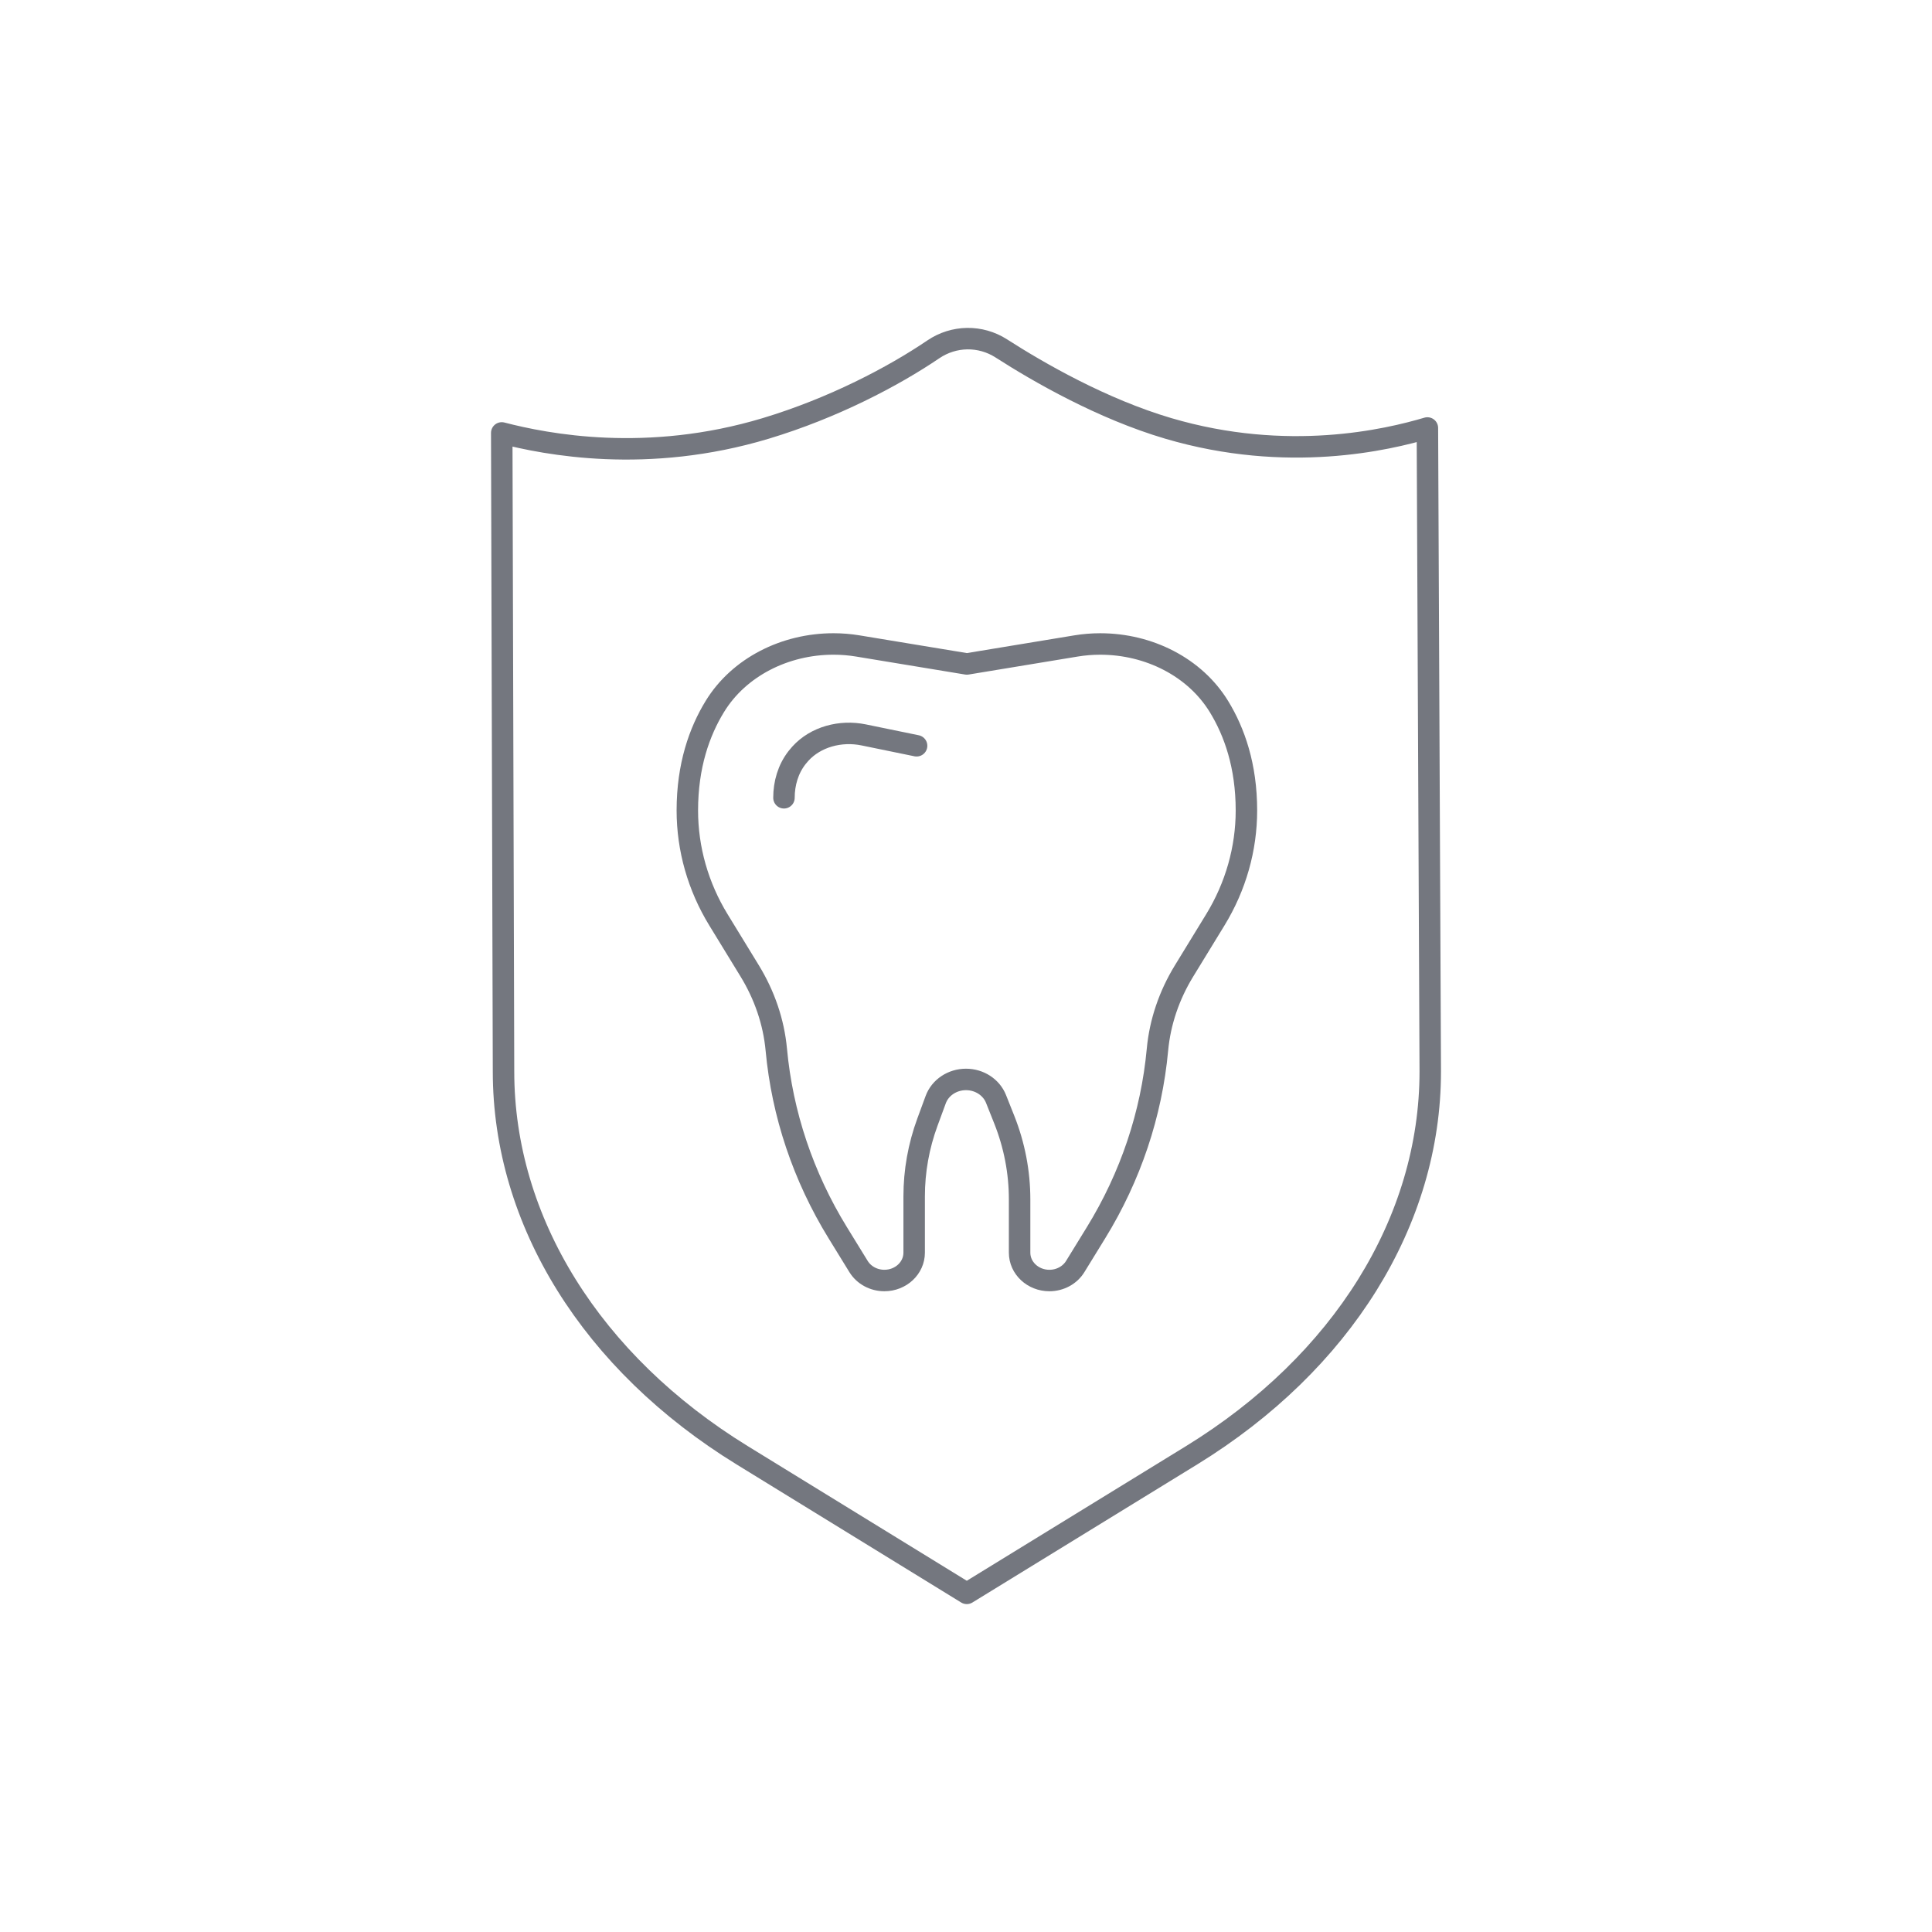 <?xml version="1.0" encoding="utf-8"?>
<!-- Generator: Adobe Illustrator 25.4.1, SVG Export Plug-In . SVG Version: 6.00 Build 0)  -->
<svg version="1.1" id="Ebene_1" xmlns="http://www.w3.org/2000/svg" xmlns:xlink="http://www.w3.org/1999/xlink" x="0px" y="0px"
	 viewBox="0 0 180 180" style="enable-background:new 0 0 180 180;" xml:space="preserve">
<style type="text/css">
	.st0{fill:none;stroke:#74777F;stroke-width:2;stroke-linecap:round;stroke-linejoin:round;stroke-miterlimit:10;}
</style>
<g id="XMLID_00000176753112357395917580000016626661953976484762_">
	<path id="XMLID_00000095335990977709614630000007606547552608869050_" class="st0" d="M85.397,69.482l-4.927-1.012
		c-2.164-0.445-4.478,0.176-5.91,1.756c-0.103,0.113-0.203,0.233-0.302,0.359
		c-0.84,1.078-1.218,2.409-1.218,3.742"/>
	<g id="XMLID_00000022559685998434215240000014497238046049590964_">
		<path id="XMLID_00000112621297252970227390000011867796248454692523_" class="st0" d="M90.082,61.859l10.169-1.677
			c0.741-0.122,1.492-0.184,2.245-0.184h0.017c4.526,0,8.814,2.164,11.06,5.837
			c1.437,2.351,2.554,5.515,2.554,9.671l0,0c0,3.577-1,7.092-2.9,10.197l-2.909,4.753
			c-1.38,2.254-2.241,4.756-2.48,7.344c-0.554,5.993-2.502,11.815-5.726,17.054l-1.937,3.148
			c-0.495,0.805-1.413,1.301-2.406,1.301l0,0c-1.533,0-2.775-1.161-2.775-2.594v-4.971
			c0-2.533-0.484-5.046-1.428-7.421l-0.769-1.932c-0.435-1.092-1.55-1.817-2.797-1.817l0,0
			c-1.274,0-2.408,0.756-2.822,1.882l-0.77,2.093c-0.819,2.227-1.237,4.565-1.237,6.92v5.245
			c0,1.433-1.243,2.594-2.775,2.594l0,0c-0.993,0-1.91-0.496-2.406-1.301l-1.937-3.148
			c-3.224-5.239-5.172-11.061-5.726-17.054c-0.239-2.587-1.101-5.09-2.48-7.344l-2.909-4.753
			c-1.901-3.105-2.9-6.62-2.9-10.197l0,0c0-4.166,1.122-7.335,2.564-9.687
			c2.247-3.665,6.531-5.821,11.05-5.821H77.668c0.753,0,1.504,0.062,2.245,0.184L90.082,61.859"/>
	</g>
	<path id="XMLID_00000157289100469778443260000000556387836934125999_" class="st0" d="M132.987,39.874
		c0.089,19.983,0.178,39.967,0.267,59.95c0,13.946-8.206,27.137-22.243,35.766l-20.937,12.86
		l-20.919-12.86c-14.038-8.629-22.243-21.82-22.243-35.766c-0.055-19.83-0.11-39.66-0.166-59.49
		c4.147,1.078,13.539,2.91,24.595-0.42c6.286-1.893,11.901-4.845,15.612-7.364
		c1.911-1.297,4.389-1.338,6.333-0.091c3.508,2.251,9.399,5.637,15.563,7.455
		C119.957,43.19,129.278,40.972,132.987,39.874z"/>
</g>
</svg>
